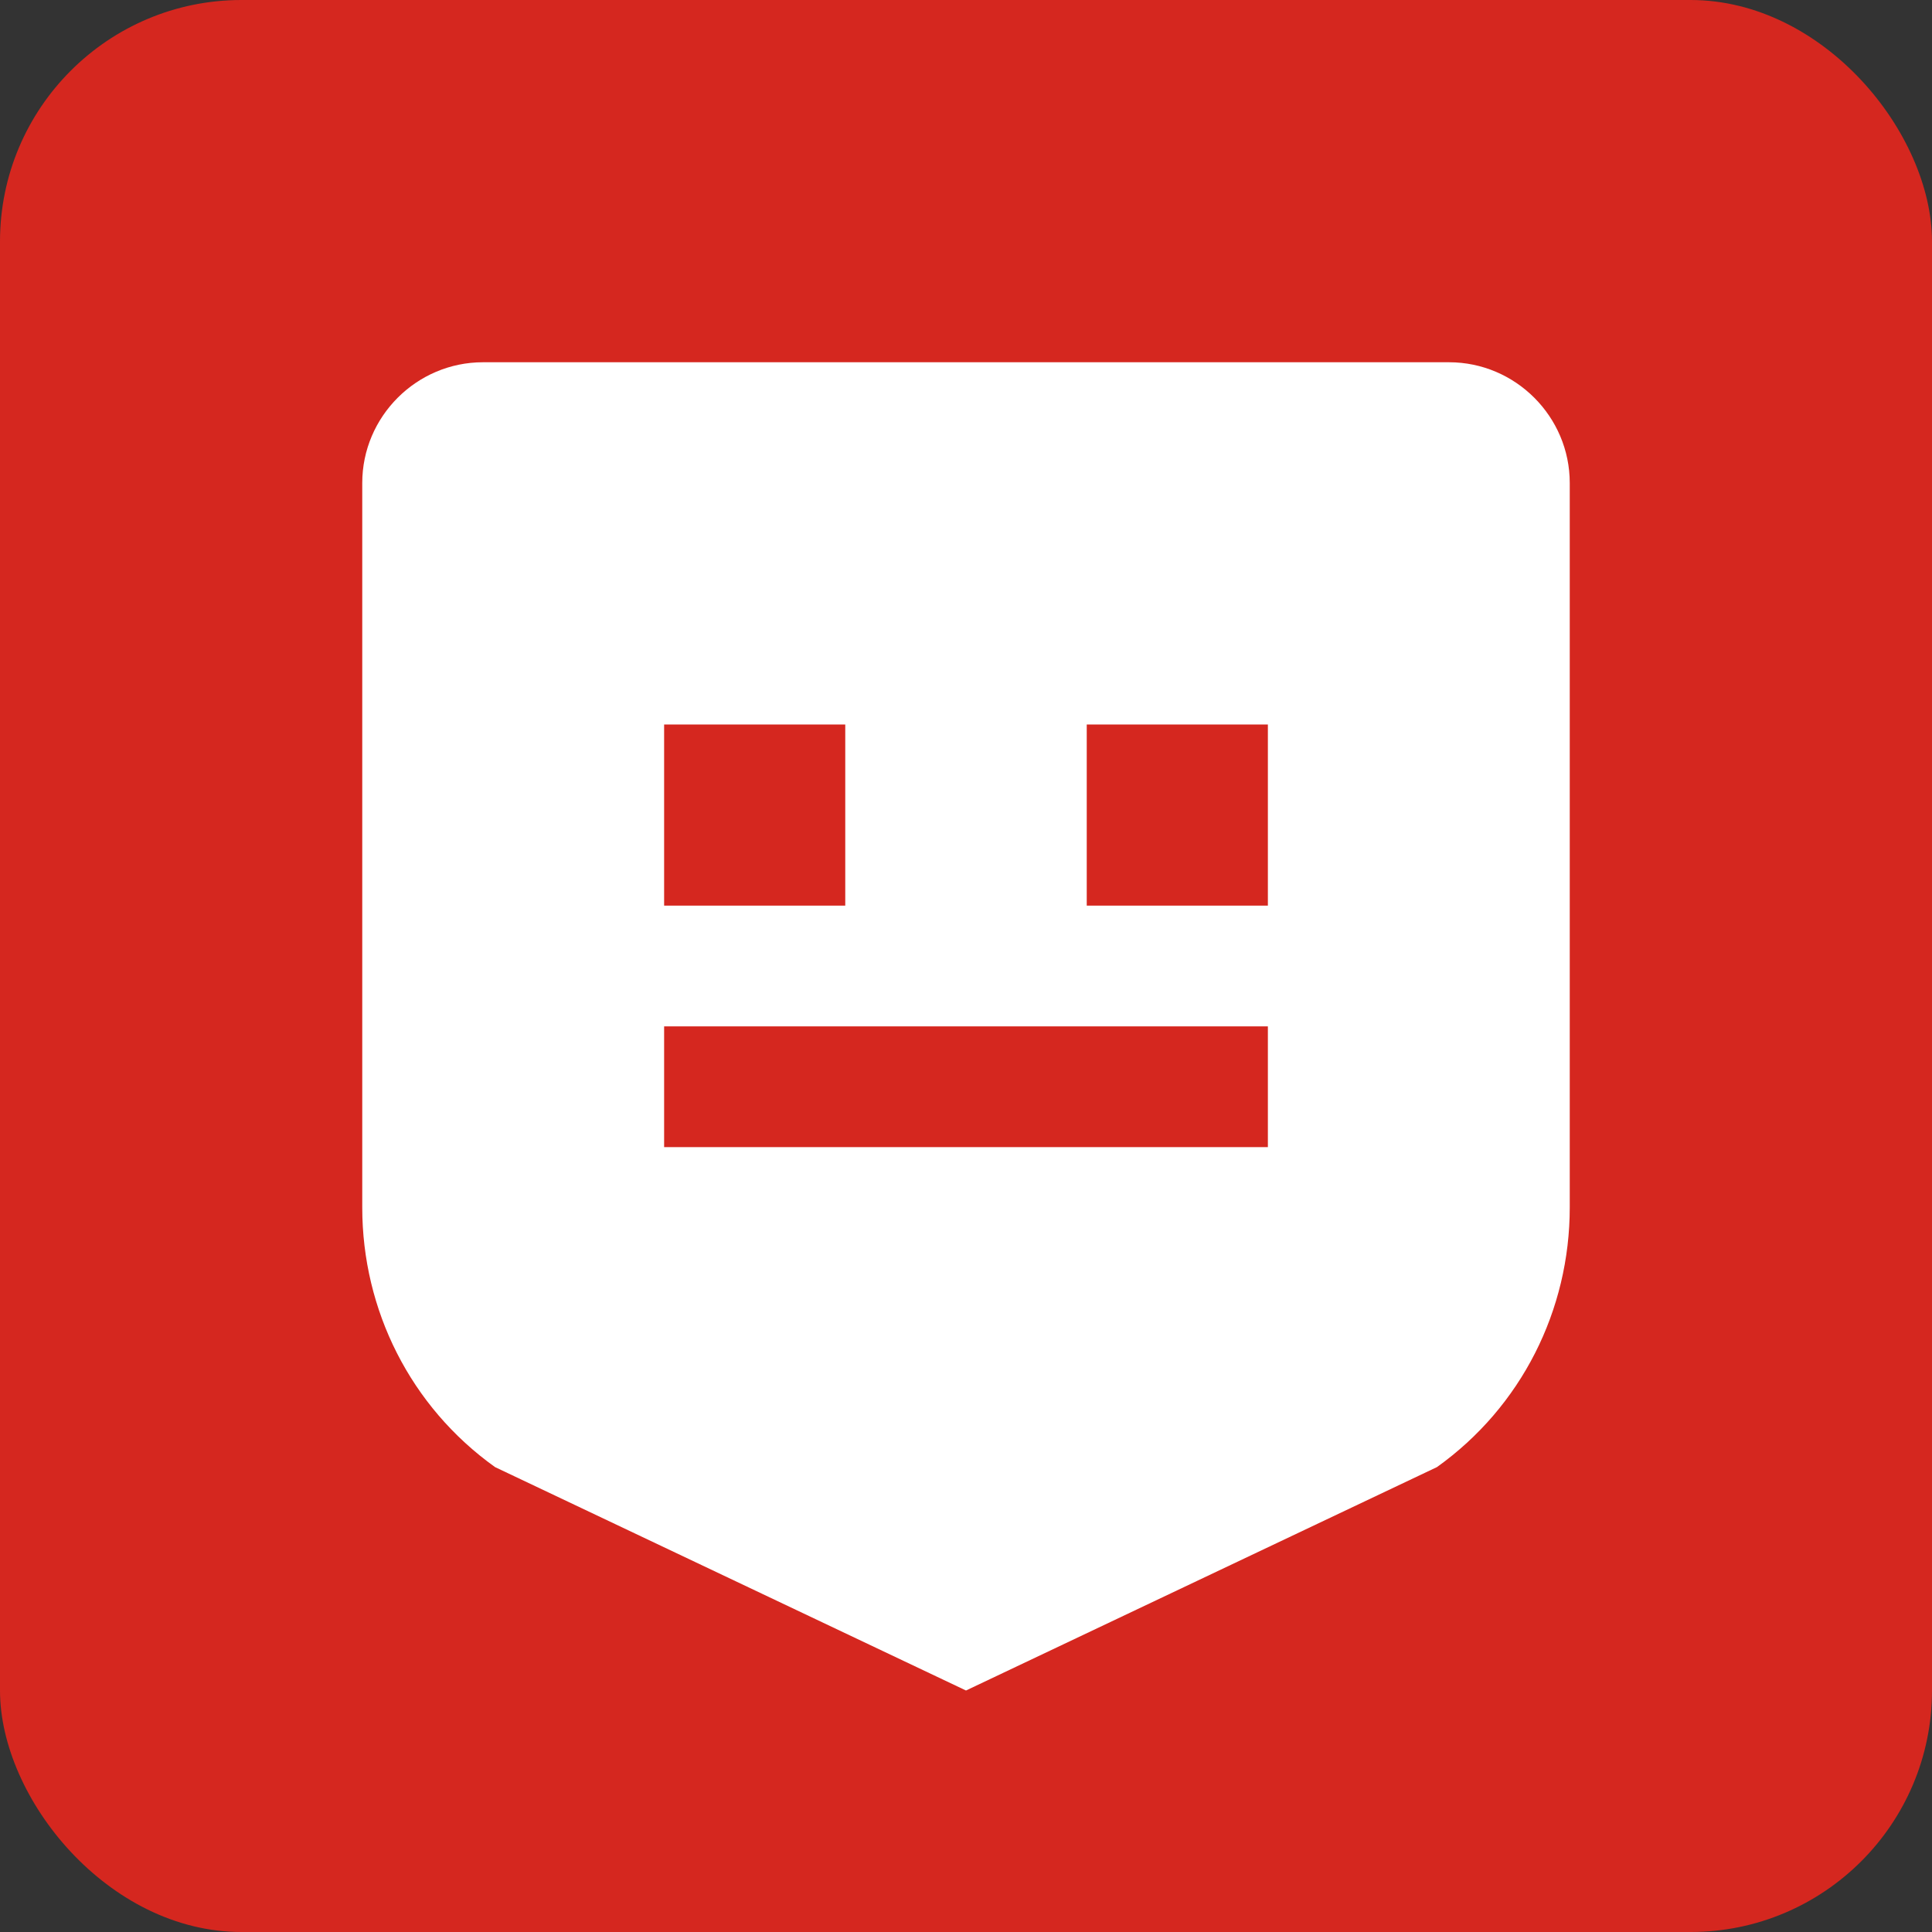 <svg width="32" height="32" viewBox="0 0 32 32" fill="none" xmlns="http://www.w3.org/2000/svg">
<rect x="0" y="0" width="32" height="32" fill="#333333" stroke="none"/>
<rect width="32" height="32" rx="4" fill="#d5271f"/>
<path d="M8 6h16c1.1 0 2 .9 2 2v12c0 1.7-.8 3.3-2.2 4.3L16 28l-7.8-3.7C6.8 23.3 6 21.7 6 20V8c0-1.1.9-2 2-2z" fill="white"/>
<path d="M11 12h3v3h-3v-3zm7 0h3v3h-3v-3zm-7 5h10v2H11v-2z" fill="#d5271f"/>
</svg>